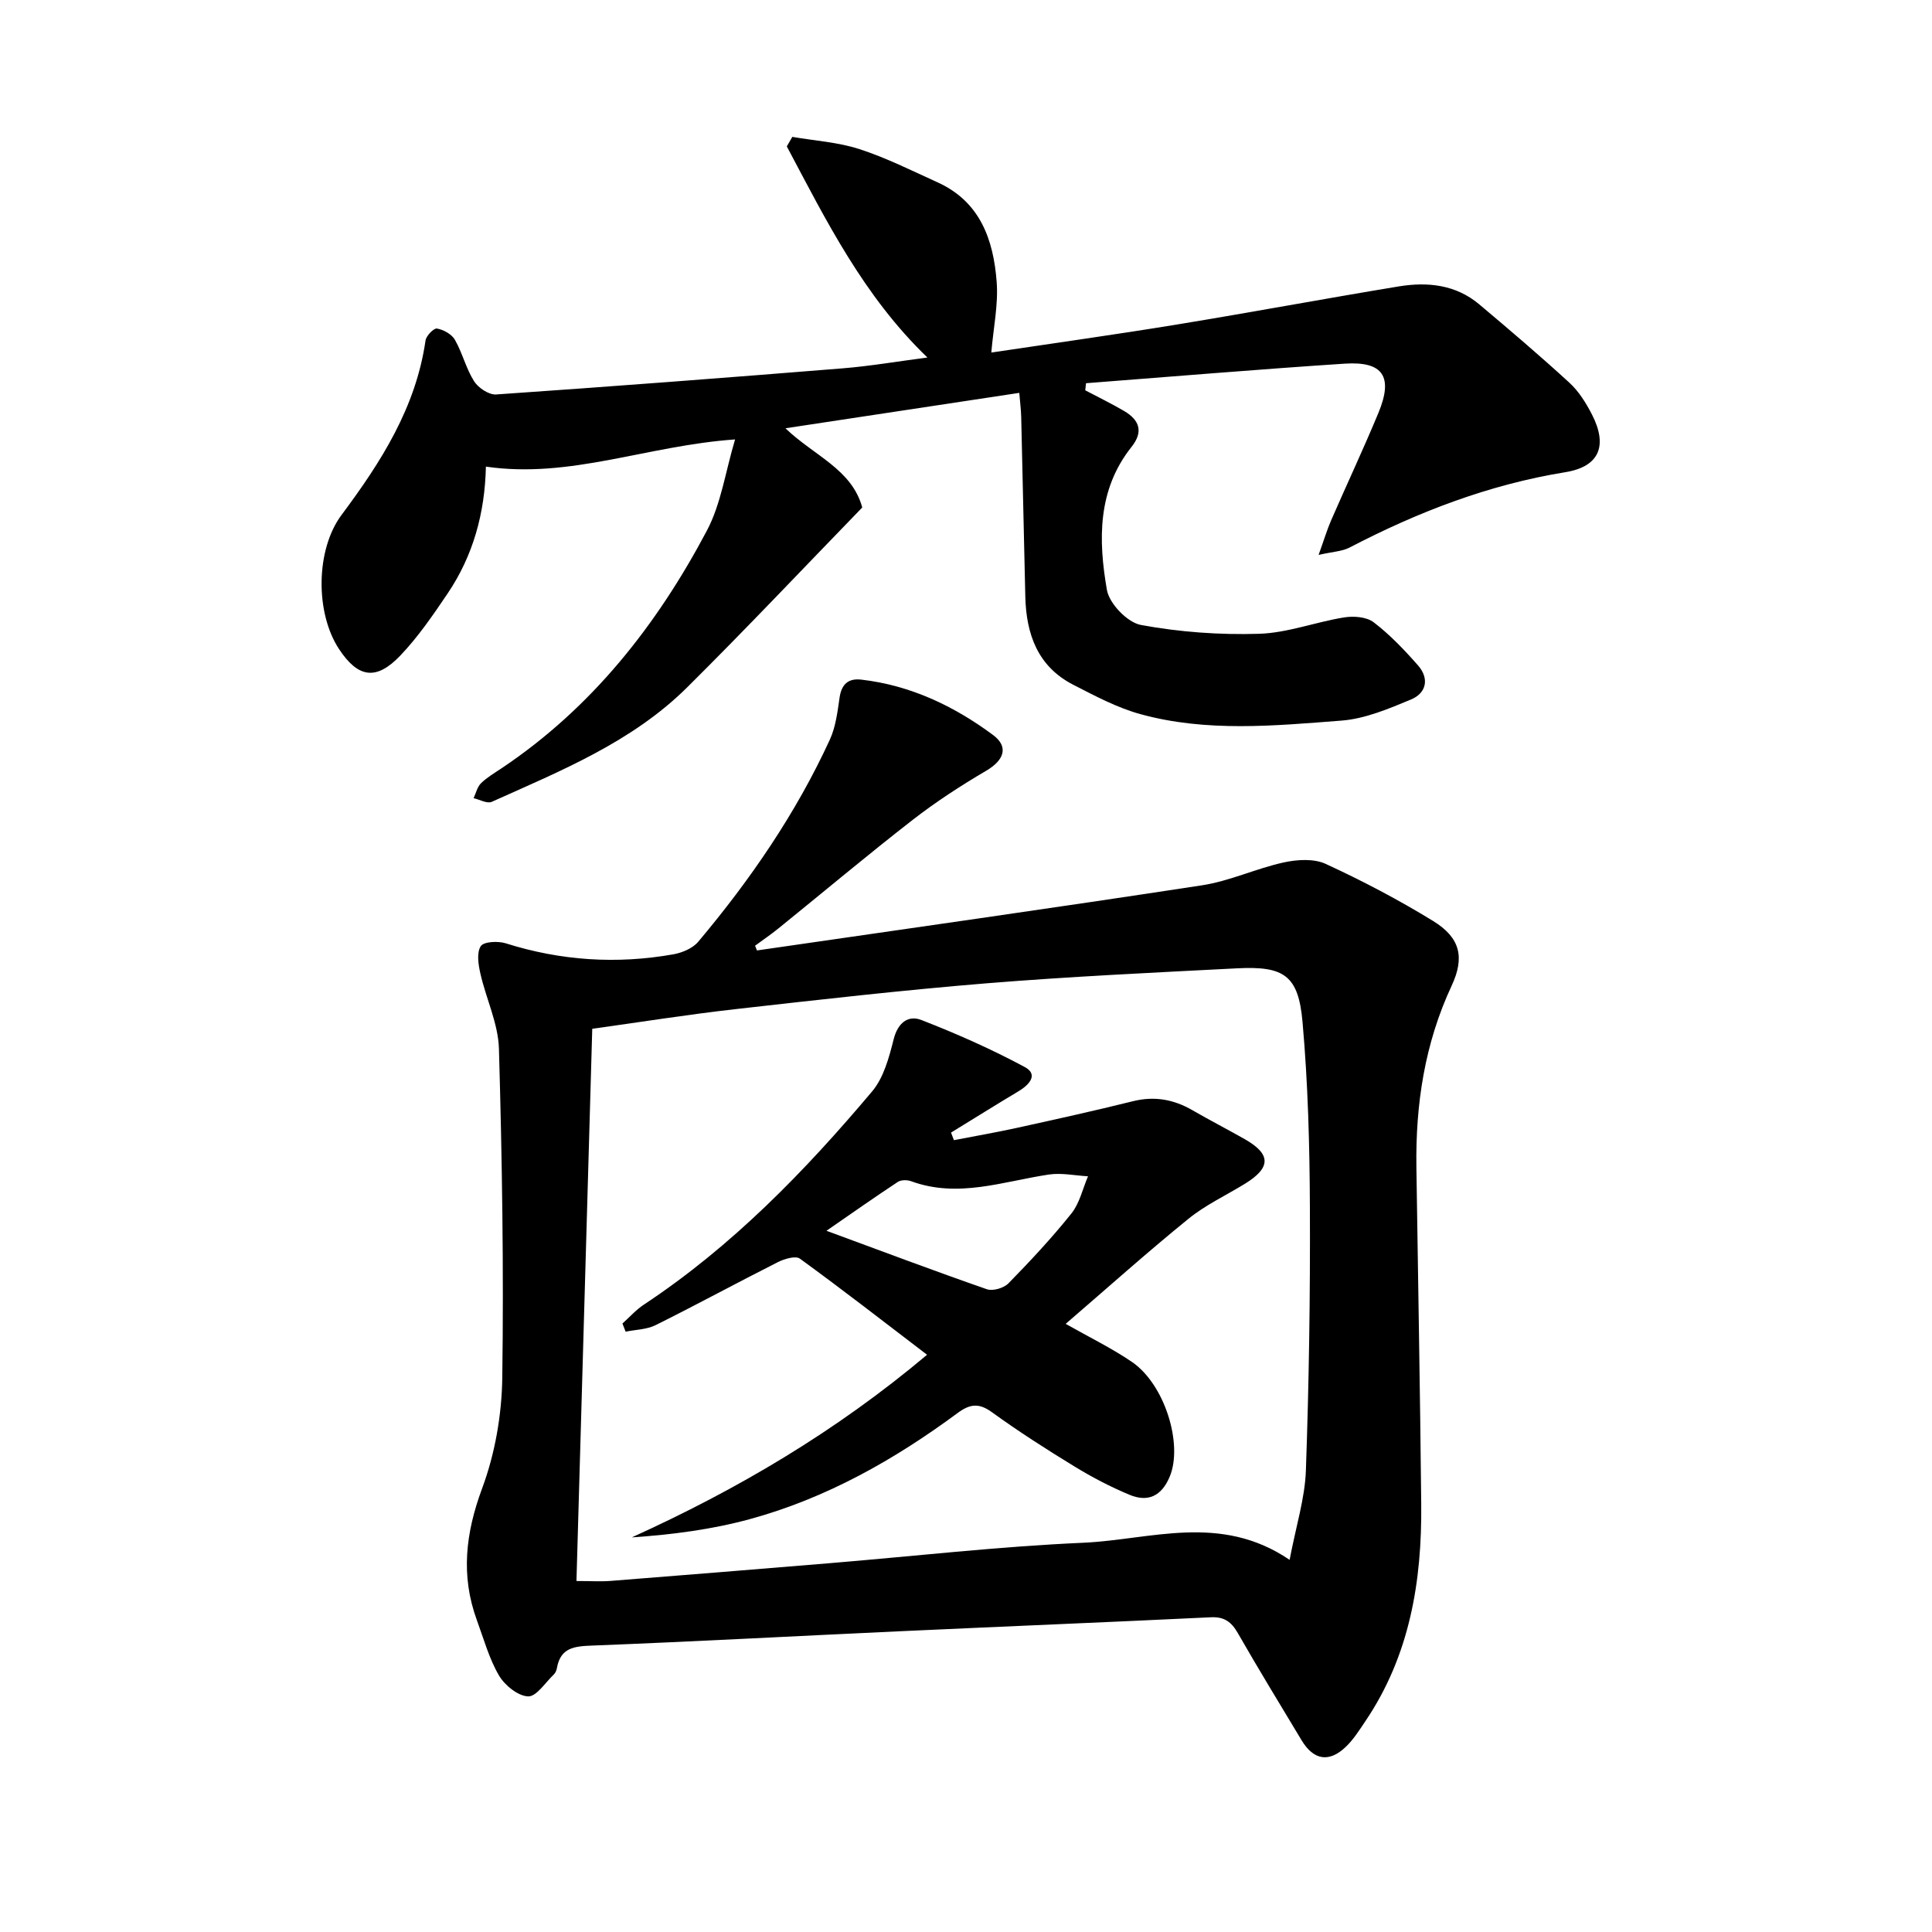 <svg enable-background="new 0 0 400 400" viewBox="0 0 400 400" xmlns="http://www.w3.org/2000/svg"><path d="m156.72 196.78c30.73-4.46 61.47-8.79 92.16-13.49 5.73-.88 11.19-3.48 16.89-4.73 2.78-.61 6.25-.83 8.7.3 7.62 3.51 15.09 7.43 22.24 11.82 5.61 3.45 6.59 7.5 3.83 13.42-5.58 11.96-7.48 24.55-7.29 37.59.34 23.22.77 46.45 1 69.67.16 16-2.36 31.37-11.56 44.99-1.24 1.84-2.45 3.77-4.03 5.29-3.49 3.35-6.7 2.8-9.19-1.35-4.42-7.36-8.91-14.69-13.17-22.14-1.34-2.35-2.82-3.45-5.62-3.31-21.43 1.03-42.87 1.9-64.3 2.89-21.27.98-42.54 2.14-63.81 2.97-3.69.14-6.53.43-7.27 4.67-.08.45-.29.97-.61 1.28-1.76 1.67-3.62 4.63-5.35 4.57-2.11-.08-4.85-2.3-6.04-4.34-2.05-3.51-3.15-7.58-4.57-11.44-3.38-9.25-2.34-18.05 1.1-27.32 2.66-7.16 4.05-15.17 4.16-22.83.32-22.71-.04-45.45-.69-68.16-.15-5.23-2.67-10.36-3.85-15.6-.42-1.85-.79-4.3.09-5.64.62-.95 3.57-1.09 5.16-.59 11.41 3.61 22.99 4.36 34.72 2.28 1.83-.33 4-1.24 5.14-2.6 10.78-12.82 20.22-26.56 27.24-41.82 1.23-2.67 1.6-5.8 2.03-8.76.41-2.79 1.85-4 4.5-3.69 10.19 1.18 19.18 5.46 27.28 11.47 3.31 2.46 2.23 5.24-1.39 7.37-5.26 3.09-10.42 6.44-15.24 10.18-9.4 7.31-18.53 14.98-27.79 22.47-1.56 1.27-3.24 2.4-4.86 3.6.13.32.26.65.39.98zm110.28 126.17c1.34-7.05 3.17-12.75 3.37-18.5.64-18.11.91-36.24.83-54.36-.05-12.86-.39-25.75-1.53-38.55-.85-9.59-3.83-11.56-13.53-11.06-17.29.89-34.59 1.7-51.84 3.1-17.4 1.42-34.76 3.4-52.11 5.36-9.81 1.11-19.58 2.67-29.57 4.06-1.09 37.98-2.18 76.18-3.27 114.33 2.96 0 5.03.14 7.08-.02 15.04-1.18 30.08-2.41 45.12-3.65 17.57-1.45 35.11-3.47 52.71-4.25 13.96-.62 28.39-6.21 42.74 3.54z"/><path d="m152.19 90.98c-18.27 1.28-34.1 8.17-51.59 5.63-.21 9.68-2.67 18.49-7.94 26.29-3.01 4.46-6.1 8.97-9.8 12.85-4.99 5.22-8.73 4.58-12.65-1.34-4.96-7.49-4.88-20.59.51-27.81 8.16-10.93 15.38-22.22 17.38-36.1.14-.98 1.71-2.59 2.36-2.48 1.36.24 3.05 1.16 3.71 2.31 1.57 2.74 2.31 5.96 3.99 8.61.87 1.37 3.07 2.84 4.57 2.73 23.93-1.65 47.85-3.48 71.75-5.41 5.64-.46 11.25-1.42 17.53-2.24-13.24-12.75-20.96-28.36-29.11-43.71.38-.66.76-1.31 1.14-1.97 4.64.8 9.45 1.09 13.89 2.53 5.55 1.8 10.84 4.46 16.18 6.88 8.84 4 11.58 11.92 12.24 20.61.36 4.7-.68 9.52-1.11 14.63 12.47-1.87 25.47-3.68 38.42-5.8 15.33-2.51 30.6-5.36 45.93-7.89 5.96-.98 11.81-.38 16.67 3.71 6.31 5.31 12.6 10.66 18.68 16.24 1.94 1.78 3.44 4.2 4.66 6.57 3.28 6.41 1.6 10.78-5.5 11.94-15.88 2.58-30.55 8.24-44.7 15.61-1.52.79-3.43.84-6.4 1.52 1.15-3.19 1.76-5.23 2.6-7.17 3.23-7.42 6.68-14.75 9.78-22.22 3.11-7.49 1.01-10.73-6.95-10.21-17.87 1.17-35.72 2.68-53.58 4.05-.05.49-.11.98-.16 1.47 2.69 1.42 5.44 2.75 8.06 4.29 3.15 1.86 4.04 4.26 1.52 7.43-7.09 8.9-6.88 19.32-5.1 29.59.49 2.85 4.24 6.75 7.04 7.27 8 1.48 16.3 2.08 24.45 1.83 5.9-.18 11.71-2.44 17.62-3.39 1.98-.32 4.66-.12 6.13 1.01 3.37 2.58 6.36 5.72 9.18 8.93 2.38 2.71 1.74 5.73-1.47 7.06-4.61 1.91-9.47 3.98-14.34 4.36-13.91 1.07-27.97 2.44-41.69-1.34-4.82-1.33-9.38-3.77-13.87-6.07-7.37-3.77-9.75-10.47-9.94-18.24-.3-12.4-.55-24.8-.85-37.2-.04-1.54-.24-3.08-.4-5-16.21 2.45-32 4.84-48.41 7.33 5.86 5.66 13.74 8.45 15.9 16.4-12.11 12.48-23.97 25.05-36.24 37.23-11.4 11.32-26.13 17.27-40.47 23.71-.95.43-2.5-.47-3.76-.76.5-1.05.76-2.33 1.54-3.09 1.23-1.21 2.78-2.11 4.23-3.08 18.71-12.52 32.19-29.66 42.56-49.27 2.91-5.52 3.81-12.14 5.81-18.83z"/><path d="m220.64 274.09c4.97 2.82 9.55 5.04 13.71 7.88 6.84 4.67 10.61 17.09 7.83 23.75-1.69 4.05-4.52 5.35-8.33 3.76-3.93-1.64-7.74-3.63-11.37-5.85-5.83-3.56-11.6-7.26-17.13-11.26-2.7-1.95-4.55-1.69-7.07.17-13.11 9.69-27.19 17.65-43 21.97-7.86 2.15-16.02 3.21-24.48 3.79 21.81-9.89 42.16-21.85 61.14-37.81-8.91-6.8-17.51-13.49-26.33-19.9-.89-.65-3.2.04-4.54.71-8.48 4.28-16.82 8.82-25.32 13.05-1.84.92-4.14.93-6.22 1.36-.22-.56-.44-1.12-.66-1.69 1.47-1.31 2.8-2.83 4.42-3.9 18.23-12.06 33.29-27.56 47.26-44.14 2.41-2.85 3.52-7.04 4.47-10.8.86-3.43 3-5.06 5.74-4 7.3 2.84 14.51 6.03 21.41 9.74 2.86 1.54.95 3.66-1.26 4.99-4.7 2.81-9.34 5.72-14.01 8.58.2.52.4 1.05.6 1.57 4.32-.84 8.67-1.59 12.96-2.53 8.04-1.77 16.09-3.54 24.08-5.53 4.46-1.11 8.45-.39 12.34 1.86 3.58 2.07 7.26 3.96 10.85 6 5.46 3.11 5.44 5.9-.02 9.25-3.91 2.4-8.16 4.38-11.68 7.25-8.49 6.89-16.65 14.2-25.39 21.73zm-49.53-19.27c11.35 4.18 22.23 8.28 33.2 12.1 1.24.43 3.51-.23 4.47-1.21 4.54-4.64 8.99-9.4 13.04-14.47 1.7-2.12 2.33-5.1 3.44-7.7-2.69-.15-5.45-.75-8.07-.37-9.48 1.41-18.81 4.96-28.55 1.39-.81-.3-2.09-.3-2.77.15-4.95 3.27-9.81 6.69-14.76 10.11z"/></svg>